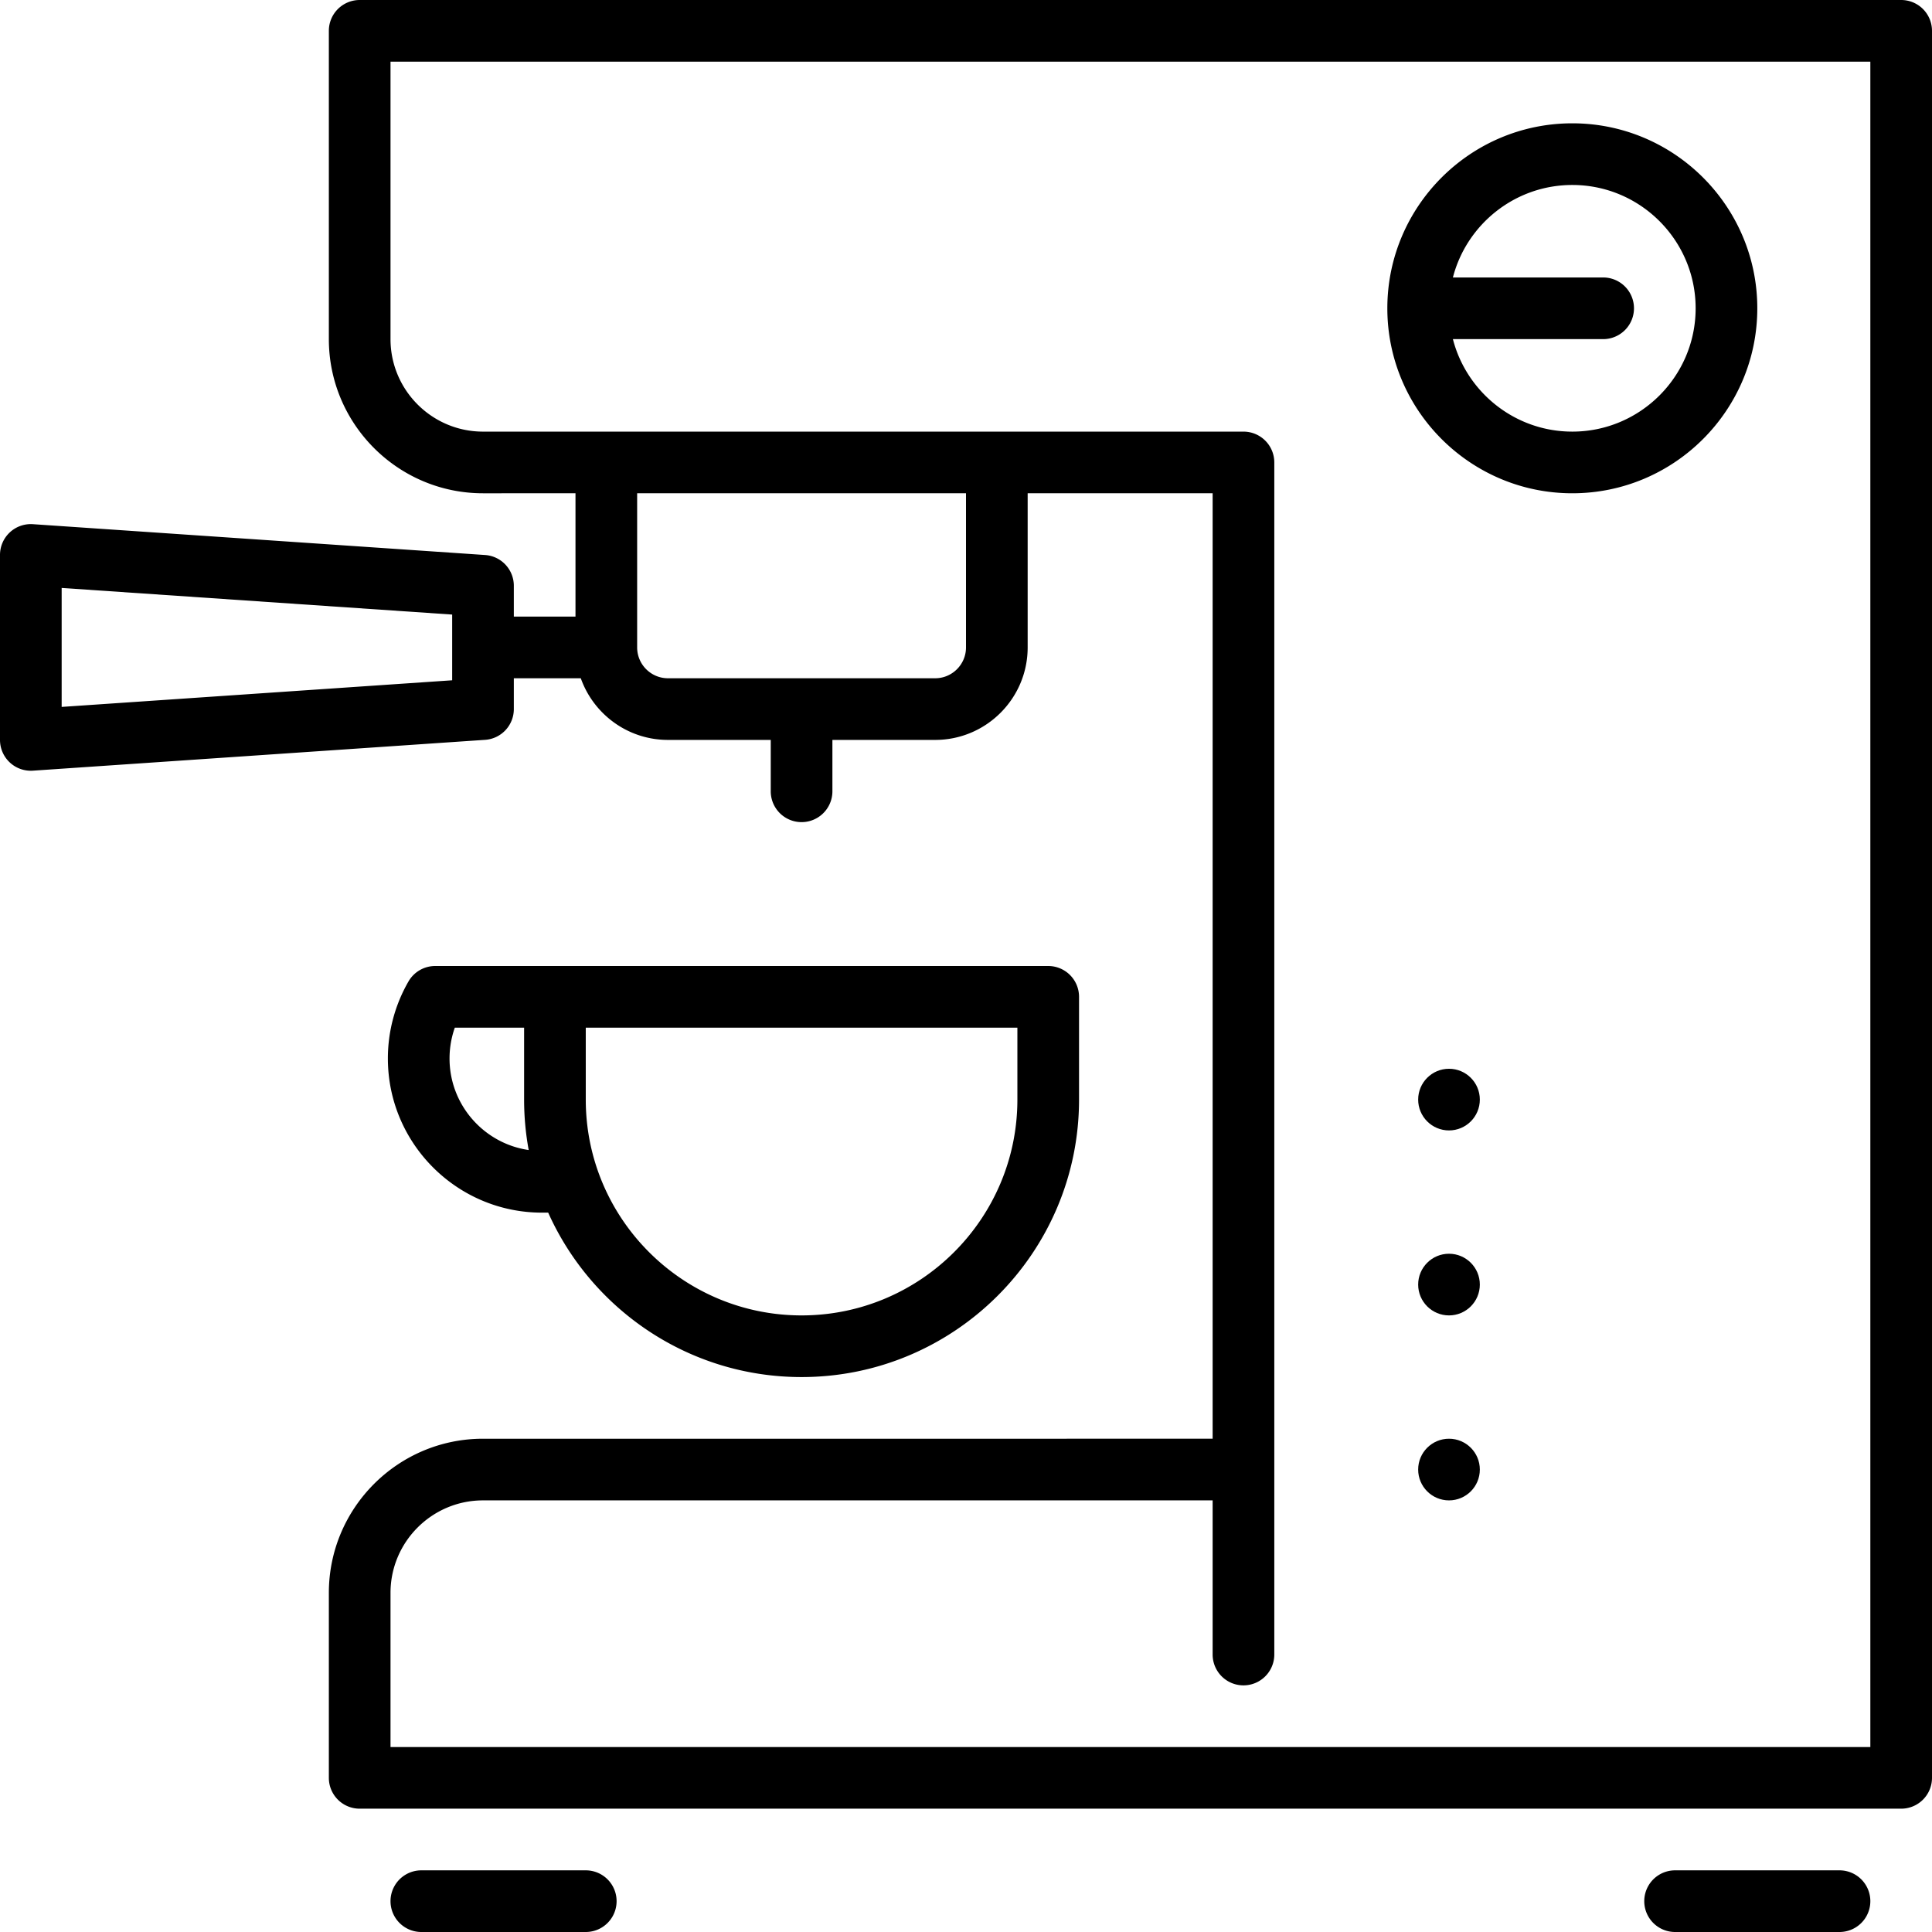 <svg xmlns="http://www.w3.org/2000/svg" viewBox="0 0 470 470"><path d="M382.5 120c24.813 0 45-20.187 45-45s-20.187-45-45-45-45 20.187-45 45 20.187 45 45 45zm0-75c16.542 0 30 13.458 30 30s-13.458 30-30 30c-13.953 0-25.712-9.575-29.051-22.5H390a7.5 7.5 0 0 0 0-15h-36.551C356.788 54.575 368.547 45 382.5 45zM133.359 295.001C143.907 318.552 167.569 335 195 335c37.22 0 67.5-30.28 67.5-67.5v-25a7.5 7.5 0 0 0-7.5-7.5H105.874a7.501 7.501 0 0 0-6.492 3.744 37.493 37.493 0 0 0-5.022 18.757c0 20.678 16.822 37.5 37.5 37.5h1.499zM142.5 250h105v17.5c0 28.949-23.551 52.5-52.5 52.5s-52.5-23.551-52.5-52.5V250zm-33.14 7.501c0-2.568.438-5.106 1.282-7.501H127.5v17.5c0 4.189.383 8.289 1.117 12.269-10.875-1.577-19.257-10.962-19.257-22.268zM142.5 455h-40a7.5 7.5 0 0 0 0 15h40a7.5 7.5 0 0 0 0-15zm305 0h-40a7.5 7.5 0 0 0 0 15h40a7.5 7.5 0 0 0 0-15z"/><path d="M462.5 0h-375A7.5 7.5 0 0 0 80 7.5v75c0 20.678 16.822 37.5 37.5 37.5H140v30h-15v-7.5a7.5 7.5 0 0 0-6.99-7.482l-110-7.5A7.498 7.498 0 0 0 0 135v45a7.497 7.497 0 0 0 8.01 7.482l110-7.5A7.5 7.5 0 0 0 125 172.5V165h16.29c3.096 8.729 11.432 15 21.21 15h25v12.5a7.5 7.5 0 0 0 15 0V180h25c12.407 0 22.5-10.093 22.5-22.5V120h45v230H117.5C96.822 350 80 366.822 80 387.5v45a7.5 7.5 0 0 0 7.5 7.5h375a7.5 7.5 0 0 0 7.5-7.5V7.5a7.5 7.5 0 0 0-7.5-7.5zM110 165.494l-95 6.477v-28.942l95 6.477v15.988zm125-7.994c0 4.136-3.364 7.5-7.5 7.5h-65c-4.136 0-7.5-3.364-7.5-7.5V120h80v37.5zM455 425H95v-37.5c0-12.407 10.093-22.5 22.5-22.5H295v37.5a7.5 7.5 0 0 0 15 0v-290a7.5 7.5 0 0 0-7.5-7.5h-185C105.093 105 95 94.907 95 82.5V15h360v410z"/><circle cx="352.5" cy="357.5" r="7.5"/><circle cx="352.5" cy="312.5" r="7.5"/><circle cx="352.5" cy="267.5" r="7.5"/></svg>